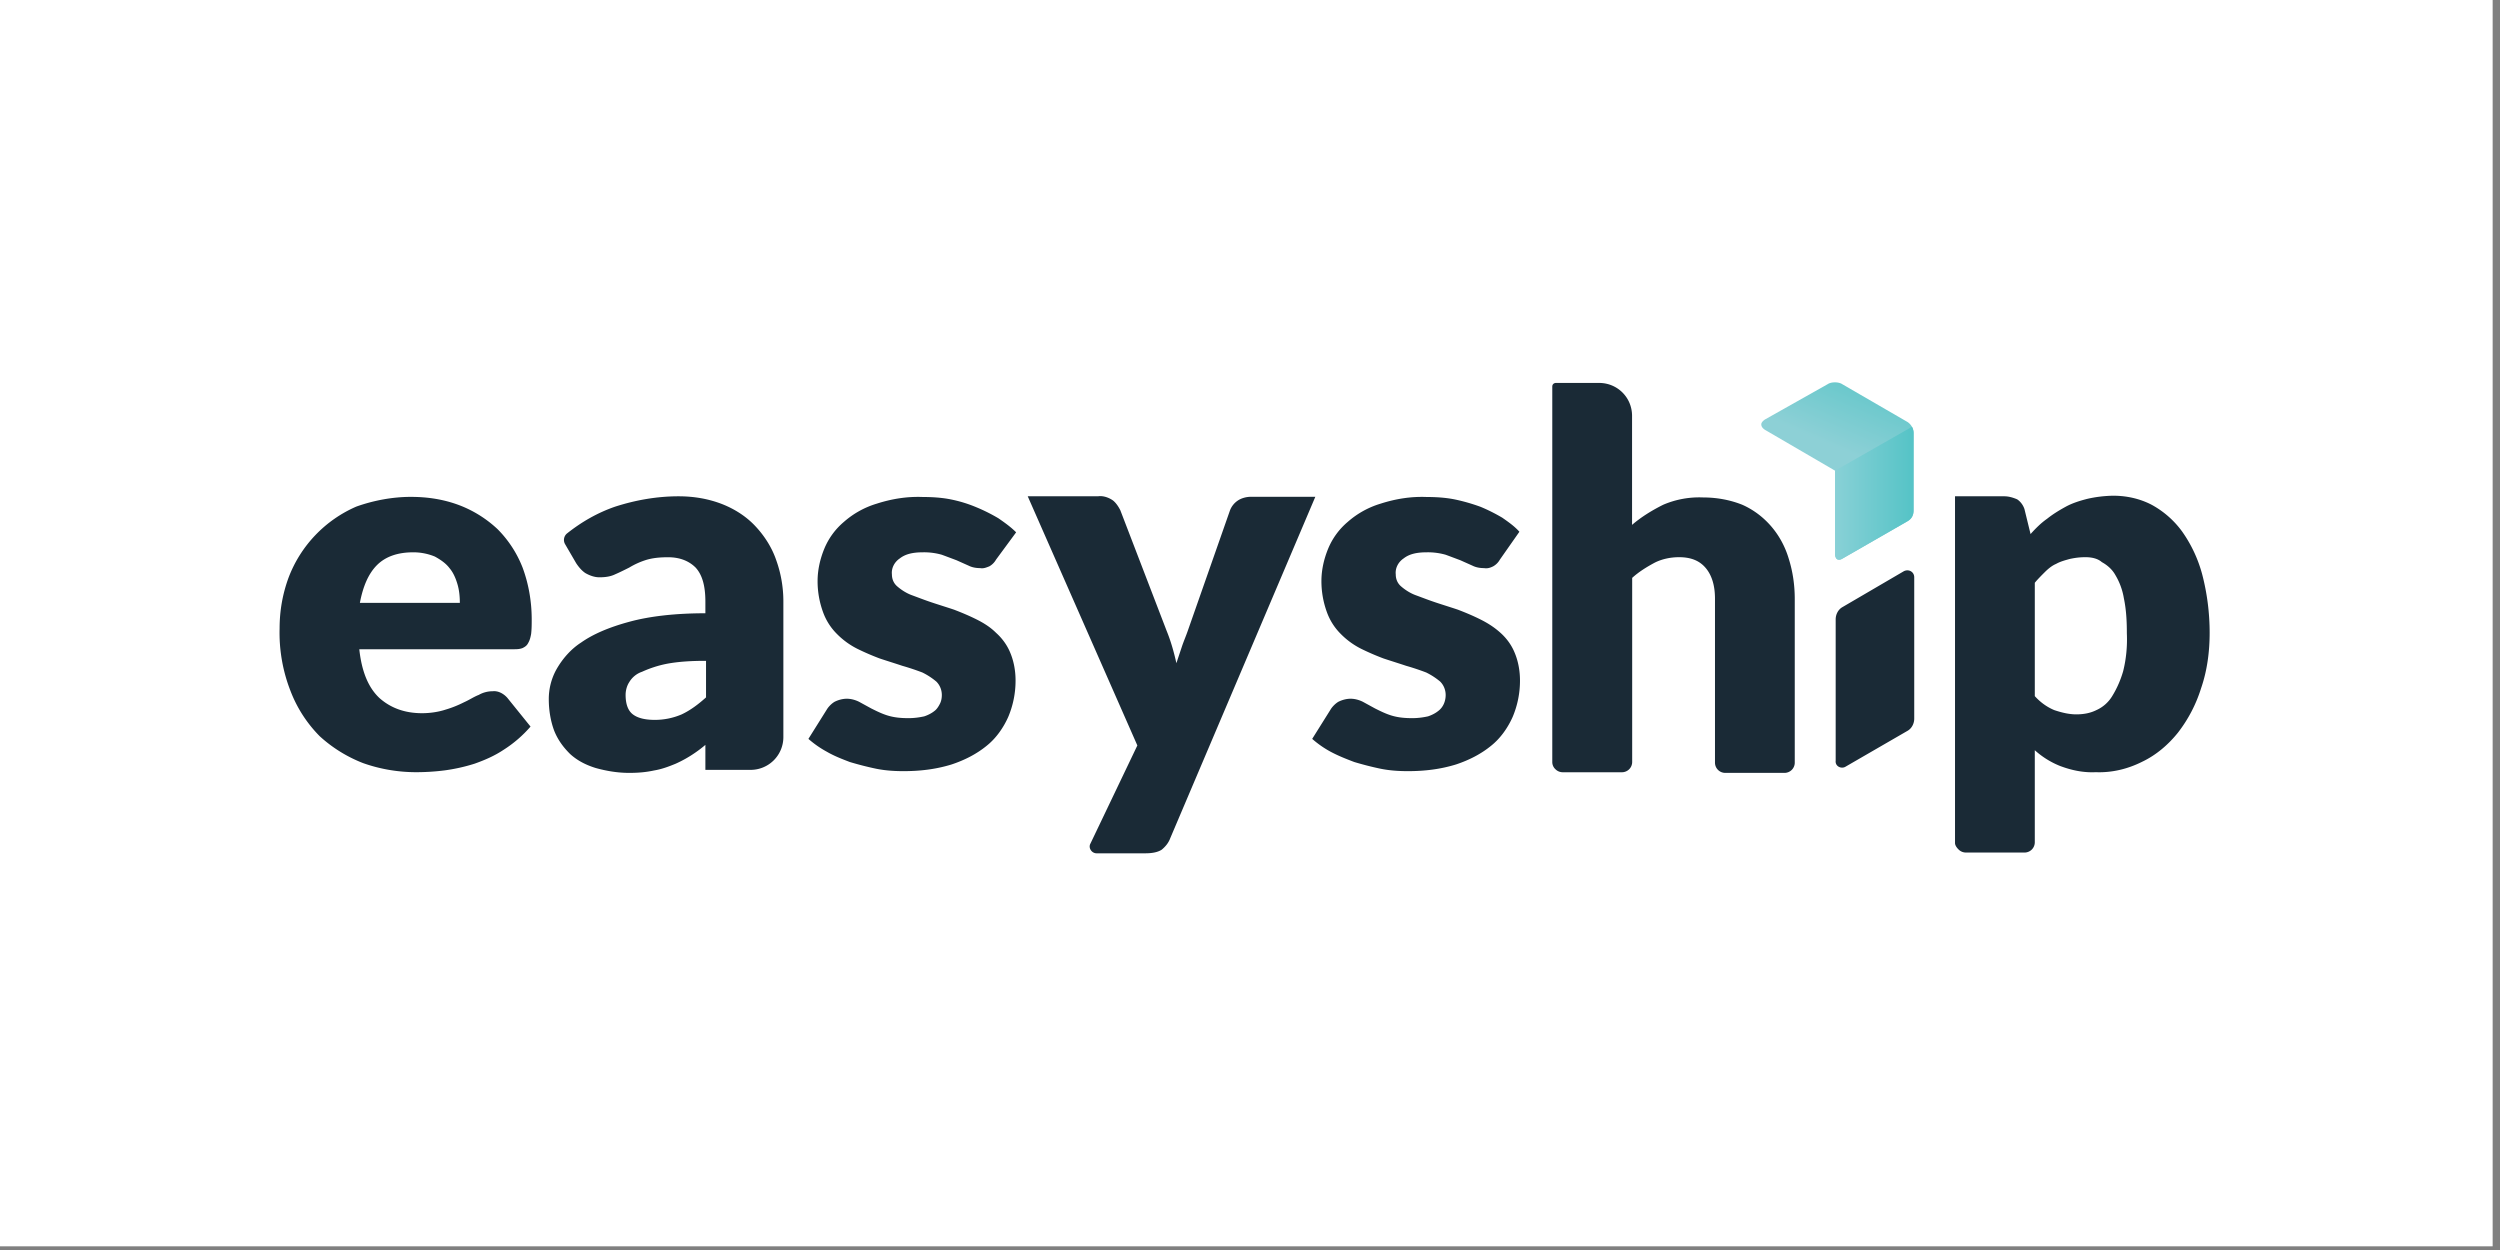 <svg width="170" height="85" xmlns="http://www.w3.org/2000/svg"><rect width="100%" height="100%" fill="#808080" stroke="none"/><defs><linearGradient x1="53.716%" y1="38.476%" x2="72.763%" y2="-12.962%" id="a"><stop stop-color="#8DD0D6" offset="0%"/><stop stop-color="#57C4C6" offset="100%"/></linearGradient><linearGradient x1="-10.493%" y1="50.002%" x2="95.42%" y2="50.002%" id="b"><stop stop-color="#8ED2D8" offset="0%"/><stop stop-color="#57C4C7" offset="100%"/></linearGradient></defs><g fill="none" fill-rule="evenodd"><path fill="#FFF" d="M0 0h169.5v84.75H0z"/><g fill-rule="nonzero"><path d="M27.953 33.788c1.119 0 2.237.166 3.316.58a7.936 7.936 0 0 1 2.568 1.617 7.626 7.626 0 0 1 1.699 2.611c.415 1.119.62 2.32.62 3.521 0 .332 0 .664-.04.996-.039.205-.082.415-.205.62-.083.166-.205.249-.371.332-.206.083-.415.083-.62.083H24.432c.166 1.533.62 2.612 1.367 3.315.747.664 1.7 1.035 2.9 1.035.538 0 1.118-.083 1.616-.249.415-.122.83-.288 1.245-.498.371-.165.664-.371.996-.497.288-.166.62-.25.952-.25.371-.039.747.167.996.455l1.572 1.948a8.29 8.29 0 0 1-1.821 1.573c-.62.414-1.284.703-1.988.952a12.1 12.1 0 0 1-2.03.454 15.35 15.35 0 0 1-1.949.123c-1.2 0-2.445-.206-3.603-.62a9.438 9.438 0 0 1-2.94-1.822A8.87 8.87 0 0 1 19.76 47a10.848 10.848 0 0 1-.747-4.268c0-1.2.205-2.362.62-3.48a8.581 8.581 0 0 1 4.6-4.805c1.153-.411 2.437-.66 3.721-.66Zm.127 3.77c-1.035 0-1.865.288-2.446.869-.58.58-.952 1.45-1.162 2.568h6.797c0-.415-.04-.87-.166-1.284-.123-.415-.289-.787-.538-1.079-.249-.332-.62-.58-.995-.786a3.854 3.854 0 0 0-1.49-.289ZM67.73 38.055a1.195 1.195 0 0 1-.454.455c-.205.083-.415.166-.62.122-.25 0-.538-.04-.787-.166l-.83-.371c-.331-.123-.663-.25-.995-.372a4.44 4.44 0 0 0-1.284-.166c-.704 0-1.201.123-1.573.415-.371.25-.58.664-.537 1.079 0 .332.122.62.371.83.289.249.62.454.952.58.455.166.87.332 1.368.498.497.166 1.035.332 1.533.498.537.206 1.035.415 1.533.664.498.249.952.537 1.327.913.415.371.747.83.953 1.327.249.581.371 1.245.371 1.905a6.33 6.33 0 0 1-.498 2.485c-.332.747-.83 1.45-1.45 1.948-.703.58-1.533.996-2.402 1.284-1.079.332-2.154.455-3.272.455-.62 0-1.245-.04-1.865-.166a21.737 21.737 0 0 1-1.782-.455c-.537-.205-1.079-.415-1.572-.703a6.803 6.803 0 0 1-1.245-.87l1.245-1.987c.122-.205.331-.415.537-.537.249-.123.537-.206.83-.206.292 0 .58.083.83.206l.83.454c.331.166.663.332 1.034.455.498.166.996.205 1.49.205.371 0 .703-.04 1.079-.122.249-.083.498-.206.703-.372.166-.122.288-.332.371-.498.083-.166.123-.371.123-.58 0-.332-.123-.664-.372-.913a4.634 4.634 0 0 0-.952-.62 16.78 16.78 0 0 0-1.367-.455c-.498-.166-1.035-.332-1.533-.498a16.746 16.746 0 0 1-1.533-.664 5.244 5.244 0 0 1-1.367-.995 4 4 0 0 1-.952-1.49 6.14 6.14 0 0 1-.372-2.114c0-.747.166-1.49.455-2.197a4.776 4.776 0 0 1 1.327-1.821 5.99 5.99 0 0 1 2.237-1.245c1.035-.332 2.07-.498 3.149-.454.62 0 1.284.04 1.904.166a9.07 9.07 0 0 1 1.739.537c.498.206.995.454 1.49.747.414.288.83.58 1.2.952l-1.367 1.857ZM79.58 56.99c-.122.331-.332.58-.58.786-.25.166-.621.249-1.119.249h-3.315c-.332 0-.58-.372-.415-.664l3.189-6.67-7.456-16.947h4.804c.332-.04.704.083.996.289.206.166.372.415.498.664l3.15 8.202c.288.704.497 1.45.663 2.197.122-.371.249-.747.371-1.118.123-.371.289-.747.415-1.118l2.861-8.163a1.42 1.42 0 0 1 .537-.664c.25-.166.581-.25.87-.25h4.393L79.58 56.99ZM101.991 38.055a1.195 1.195 0 0 1-.454.455c-.166.083-.371.166-.62.122-.25 0-.538-.04-.787-.166l-.83-.371c-.331-.123-.663-.25-.995-.372a4.44 4.44 0 0 0-1.284-.166c-.704 0-1.201.123-1.573.415-.371.25-.58.664-.537 1.079 0 .332.122.62.371.83.289.249.62.454.952.58.455.166.87.332 1.368.498.497.166 1.035.332 1.533.498.537.206 1.035.415 1.533.664.498.249.952.537 1.367.913.415.371.747.83.952 1.327.249.581.372 1.245.372 1.905a6.33 6.33 0 0 1-.498 2.485c-.332.747-.83 1.45-1.45 1.948-.704.58-1.533.996-2.403 1.284-1.078.332-2.153.455-3.271.455-.62 0-1.245-.04-1.865-.166a21.737 21.737 0 0 1-1.782-.455c-.538-.205-1.079-.415-1.616-.703a6.803 6.803 0 0 1-1.245-.87l1.245-1.987c.122-.205.332-.415.537-.537.249-.123.537-.206.83-.206.292 0 .58.083.83.206l.83.454c.331.166.663.332 1.034.455.498.166.996.205 1.49.205.371 0 .703-.04 1.079-.122.249-.083.498-.206.703-.372.332-.249.498-.664.498-1.078 0-.332-.123-.664-.371-.913a4.634 4.634 0 0 0-.953-.62 16.78 16.78 0 0 0-1.367-.455c-.498-.166-1.035-.332-1.533-.498a16.746 16.746 0 0 1-1.533-.664 5.244 5.244 0 0 1-1.367-.995 4 4 0 0 1-.952-1.49 6.14 6.14 0 0 1-.372-2.114c0-.747.166-1.49.455-2.197a4.776 4.776 0 0 1 1.327-1.821 5.99 5.99 0 0 1 2.237-1.245c1.035-.332 2.07-.498 3.149-.454.62 0 1.284.04 1.904.166.581.122 1.162.288 1.739.498.498.205.995.454 1.49.746.414.289.83.581 1.161.953l-1.328 1.896ZM105.555 51.813V26.288c0-.166.123-.248.25-.248h2.939c1.245 0 2.236.995 2.236 2.236v7.416c.62-.537 1.368-.995 2.114-1.367a6.221 6.221 0 0 1 2.735-.498c.912 0 1.821.166 2.65.498.748.332 1.411.83 1.949 1.45.537.62.952 1.367 1.201 2.197.288.913.415 1.822.415 2.778v11.103a.697.697 0 0 1-.703.703h-4.019a.697.697 0 0 1-.703-.703V40.706c0-.869-.206-1.572-.62-2.07-.415-.498-.996-.747-1.822-.747-.58 0-1.162.123-1.656.372-.537.288-1.078.62-1.533 1.035v12.513a.697.697 0 0 1-.703.704h-4.018a.7.7 0 0 1-.498-.206.66.66 0 0 1-.214-.494ZM132.941 57.321V33.748h3.355c.288 0 .58.083.87.206.248.166.414.415.497.664l.415 1.699c.332-.372.703-.747 1.118-1.036.415-.331.83-.58 1.284-.83.455-.248.996-.414 1.49-.537a8.453 8.453 0 0 1 1.738-.205c.913 0 1.822.205 2.612.62a6.264 6.264 0 0 1 2.07 1.822 9.111 9.111 0 0 1 1.368 2.94c.332 1.284.498 2.611.498 3.935 0 1.284-.166 2.568-.581 3.77a9.563 9.563 0 0 1-1.573 3.022c-.664.83-1.49 1.533-2.446 1.987-.995.498-2.07.747-3.149.704-.83.04-1.616-.123-2.402-.415a5.75 5.75 0 0 1-1.739-1.079v6.255a.697.697 0 0 1-.703.703h-3.979a.7.7 0 0 1-.498-.205c-.118-.115-.245-.28-.245-.447Zm8.867-19.432c-.372 0-.703.04-1.079.123-.288.083-.62.166-.913.332-.288.122-.537.332-.746.537-.25.249-.498.498-.704.747v7.709c.372.414.83.746 1.328.952.498.166.996.288 1.49.288.497 0 .952-.083 1.367-.288a2.41 2.41 0 0 0 1.078-.952c.332-.538.581-1.119.747-1.7.206-.83.289-1.698.25-2.568 0-.83-.04-1.616-.206-2.402a4.468 4.468 0 0 0-.581-1.573c-.206-.371-.538-.663-.913-.869-.288-.253-.703-.336-1.118-.336ZM53.269 40.916a8.3 8.3 0 0 0-.498-2.86c-.288-.83-.786-1.617-1.41-2.28-.62-.664-1.411-1.162-2.237-1.49-.952-.372-1.948-.538-2.983-.538-1.45 0-2.9.25-4.31.704-1.202.415-2.28 1.035-3.272 1.821a.573.573 0 0 0-.123.747l.747 1.284c.166.249.371.498.62.664.289.166.62.288.952.288.372 0 .747-.04 1.08-.205.288-.123.62-.289.951-.455a5.246 5.246 0 0 1 1.079-.497c.498-.166 1.035-.206 1.573-.206.786 0 1.41.25 1.865.703.454.498.663 1.245.663 2.32v.786c-2.07 0-3.813.206-5.18.581-1.367.371-2.445.83-3.271 1.41-.704.455-1.284 1.119-1.7 1.866a4.154 4.154 0 0 0-.497 1.987c0 .747.122 1.49.371 2.153.25.62.62 1.119 1.079 1.573.498.454 1.079.747 1.738.952.747.206 1.49.332 2.28.332.581 0 1.119-.04 1.7-.166.497-.083.952-.249 1.45-.454a8.147 8.147 0 0 0 1.327-.747 8.32 8.32 0 0 0 .703-.537v1.699h3.067a2.227 2.227 0 0 0 2.236-2.237v-9.198ZM46.35 48.58a4.622 4.622 0 0 1-1.821.372c-.664 0-1.162-.123-1.49-.372-.332-.249-.498-.703-.498-1.327 0-.289.083-.62.25-.87a1.61 1.61 0 0 1 .869-.703 7.649 7.649 0 0 1 1.655-.537c.87-.166 1.782-.206 2.695-.206v2.486c-.502.45-1.04.865-1.66 1.157ZM125.485 52.141l4.228-2.446c.289-.165.455-.497.455-.83v-9.609c0-.371-.372-.58-.704-.415l-4.184 2.446c-.289.166-.454.498-.454.83v9.613c-.044.372.37.577.66.411Z" fill="#1A2A36"/><path d="M9.953 2.695 5.52.126C5.397.04 5.192 0 5.026 0c-.206 0-.371.04-.498.122L.261 2.525c-.123.083-.25.205-.25.332 0 .166.123.288.25.371l4.765 2.778v5.674c0 .122.04.249.122.332.123.083.25.04.332 0l4.473-2.569c.289-.166.415-.414.415-.746v-5.26a.917.917 0 0 0-.415-.742Z" fill="url(#a)" transform="translate(119.756 26)"/><path d="M10.257 3.023 5.026 6.006v5.678c0 .122.04.249.122.332.123.083.25.04.332 0l4.473-2.569c.289-.166.415-.415.415-.746V3.438a.87.87 0 0 0-.11-.415Z" fill="url(#b)" transform="translate(119.756 26)"/></g></g></svg>